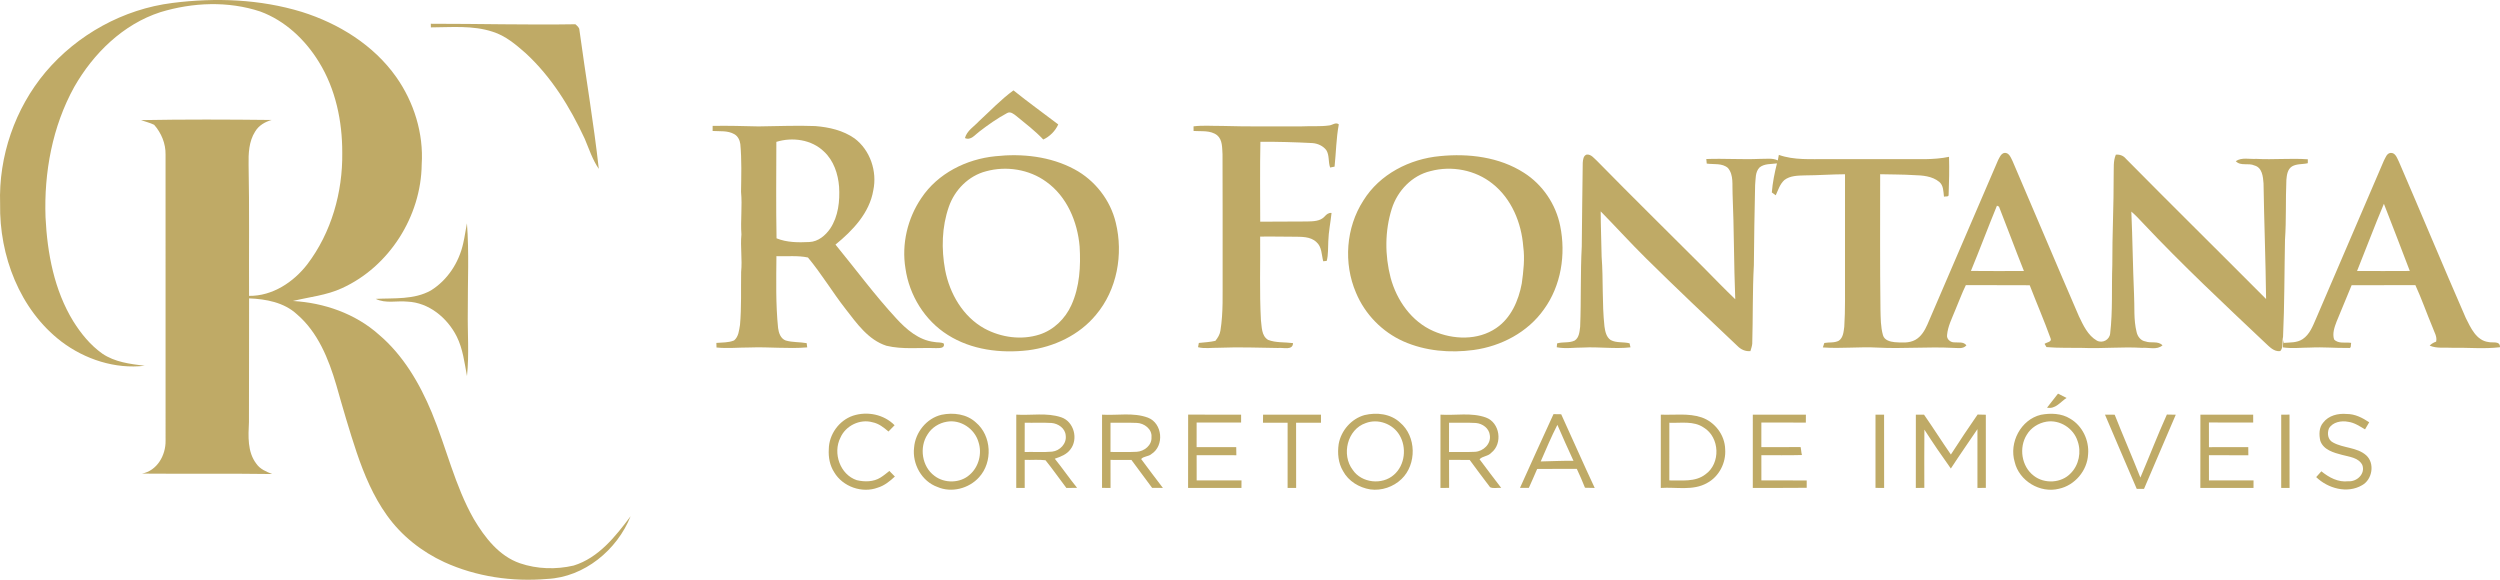<?xml version="1.0" encoding="UTF-8" standalone="no"?>
<svg
   width="1467.063pt"
   height="340.211pt"
   viewBox="0 0 1467.063 340.211"
   version="1.1"
   id="svg771"
   sodipodi:docname="logo-horizontal-Cores.pdf"
   inkscape:version="1.2.2 (732a01da63, 2022-12-09)"
   xmlns:inkscape="http://www.inkscape.org/namespaces/inkscape"
   xmlns:sodipodi="http://sodipodi.sourceforge.net/DTD/sodipodi-0.dtd"
   xmlns="http://www.w3.org/2000/svg"
   xmlns:svg="http://www.w3.org/2000/svg">
  <sodipodi:namedview
     id="namedview773"
     pagecolor="#ffffff"
     bordercolor="#000000"
     borderopacity="0.25"
     inkscape:showpageshadow="2"
     inkscape:pageopacity="0.0"
     inkscape:pagecheckerboard="0"
     inkscape:deskcolor="#d1d1d1"
     inkscape:document-units="pt"
     showgrid="false"
     inkscape:zoom="0.35392647"
     inkscape:cx="1902.9376"
     inkscape:cy="781.23571"
     inkscape:window-width="3440"
     inkscape:window-height="1360"
     inkscape:window-x="-9"
     inkscape:window-y="-9"
     inkscape:window-maximized="1"
     inkscape:current-layer="svg771" />
  <defs
     id="defs531">
    <clipPath
       id="clip-0">
      <path
         clip-rule="nonzero"
         d="M 0,0 H 3403.871 V 863 H 0 Z m 0,0"
         id="path528" />
    </clipPath>
  </defs>
  <path
     fill-rule="nonzero"
     fill="#bfaa66"
     fill-opacity="1"
     d="m 101.125,1.74 c 25.328,-3.219 51.488,-2.25 76.008,5.25 21.621,6.793 42.113,19.441 55.34,38.152 10.473,14.84 16.16,33.168 14.992,51.371 -0.34,30.379 -19.012,59.969 -46.77,72.59 -9.09,4.23 -19.191,5.16 -28.82,7.527 18.25,1.031 36.609,7.383 50.379,19.66 14.32,12.09 24,28.672 31.121,45.781 8.59,20.68 13.508,42.91 24.648,62.488 6.43,10.801 14.77,21.73 27.109,25.98 10.062,3.441 21.18,3.75 31.512,1.34 14.668,-4.527 24.59,-17.141 33.418,-28.949 -7.93,19.82 -27.168,35.742 -48.918,36.801 -20.512,1.758 -41.66,-1.281 -60.449,-9.879 -13.25,-6.121 -25.109,-15.48 -33.602,-27.402 -8,-11.148 -13.371,-23.93 -17.758,-36.859 -4.391,-13.078 -8.211,-26.34 -11.973,-39.609 -4.5,-15.281 -10.75,-31 -23.18,-41.609 -7.52,-6.941 -18.129,-8.891 -28.008,-9.281 -0.082,24.191 0.027,48.379 -0.082,72.57 -0.391,8.262 -0.98,17.539 4.352,24.488 2.188,3.184 5.84,4.66 9.301,6.023 -25.453,-0.371 -50.961,-0.031 -76.434,-0.25 8.871,-1.652 14.012,-10.801 13.852,-19.312 0.019,-55.98 0.019,-111.969 -0.012,-167.949 0.121,-6.398 -2.488,-12.66 -6.688,-17.422 -2.469,-1.227 -5.18,-1.828 -7.762,-2.75 25.562,-0.477 51.133,-0.379 76.699,-0.09 -3.887,1.102 -7.578,3.242 -9.68,6.801 -3.688,5.77 -3.969,12.883 -3.84,19.52 0.5,25.633 0.152,51.27 0.27,76.902 13.691,0.18 26.113,-8.051 34.23,-18.59 14.102,-18.602 20.77,-42.23 20.461,-65.43 0.051,-18.473 -3.891,-37.352 -13.68,-53.203 -8.02,-13.098 -19.891,-24.309 -34.449,-29.648 -18.891,-6.262 -39.641,-5.352 -58.539,0.371 -21.941,7.078 -39.383,24.219 -50.633,43.93 -12.82,23.199 -17.777,50.16 -16.828,76.48 1.031,21.148 5.098,42.809 16.328,61.07 4.512,7.199 10.012,13.957 16.98,18.898 7.312,5 16.301,6.102 24.871,7.141 -17.309,2.051 -35.07,-3.762 -48.859,-14.199 C 11.484,181.65 -0.457,149.951 0.062,119.643 -0.875,91.783 8.785,63.643 26.734,42.303 c 18.66,-22.062 45.691,-36.961 74.391,-40.562"
     id="path539" />
  <path
     fill-rule="nonzero"
     fill="#bfaa66"
     fill-opacity="1"
     d="m 252.805,13.943 c 28.289,-0.019 56.57,0.75 84.859,0.289 1,0.961 2.332,1.852 2.359,3.418 3.68,27.16 8.34,54.203 11.371,81.453 -3.73,-5.41 -5.73,-11.711 -8.27,-17.703 -8.582,-18.508 -19.562,-36.309 -34.68,-50.219 -5.77,-5.07 -11.852,-10.23 -19.32,-12.551 -11.699,-3.859 -24.18,-2.609 -36.27,-2.559 -0.012,-0.531 -0.043,-1.59 -0.051,-2.129"
     id="path541" />
  <path
     fill-rule="nonzero"
     fill="#bfaa66"
     fill-opacity="1"
     d="m 574.523,71.092 c 6.66,-6.102 12.891,-12.738 20.199,-18.059 8.582,6.898 17.523,13.32 26.281,19.98 -1.691,3.828 -4.98,7.109 -8.781,8.859 -4.82,-5.109 -10.41,-9.391 -15.84,-13.82 -1.52,-1.16 -3.418,-2.852 -5.418,-1.68 -5.77,3.098 -11.152,6.91 -16.34,10.898 -2.5,1.812 -4.871,5.32 -8.371,3.75 1.16,-4.398 5.379,-6.75 8.27,-9.93"
     id="path543" />
  <path
     fill-rule="nonzero"
     fill="#bfaa66"
     fill-opacity="1"
     d="m 779.926,73.631 c 1.918,-0.148 3.949,-2.148 5.719,-0.641 -1.539,8.184 -1.602,16.531 -2.488,24.793 -0.871,0.18 -1.742,0.348 -2.602,0.527 -1.211,-3.32 -0.32,-7.18 -2.262,-10.227 -1.91,-2.5 -5.039,-3.891 -8.129,-4.121 -10.16,-0.531 -20.352,-0.82 -30.531,-0.762 -0.328,15.633 -0.109,31.27 -0.109,46.891 9.16,-0.078 18.32,-0.07 27.48,-0.121 3.551,-0.098 7.73,-0.059 10.32,-2.93 1.07,-1.23 2.32,-2.258 4.059,-2.098 -0.559,5.559 -1.758,11.07 -1.91,16.668 -0.219,3.832 0.07,7.73 -0.91,11.48 -0.52,0.059 -1.547,0.172 -2.066,0.23 -1.012,-3.809 -0.742,-8.43 -3.973,-11.238 -3.629,-3.453 -8.949,-3.082 -13.57,-3.172 -6.488,0.031 -12.98,-0.219 -19.469,-0.059 0.172,16.297 -0.43,32.629 0.449,48.91 0.562,4.039 0.23,9.258 4.211,11.688 4.629,1.801 9.77,1.242 14.641,1.902 -0.152,4.5 -5.879,2.457 -8.82,2.859 -11.699,-0.23 -23.391,-0.582 -35.09,-0.129 -3.941,-0.07 -7.969,0.648 -11.84,-0.332 0.121,-0.629 0.348,-1.879 0.469,-2.5 3.242,-0.359 6.52,-0.488 9.711,-1.23 1.41,-1.758 2.629,-3.719 2.961,-6 1.73,-10.719 1.199,-21.609 1.289,-32.43 -0.039,-23.668 0.07,-47.34 -0.059,-71.008 -0.262,-3.812 0.059,-8.512 -3.16,-11.211 -3.934,-3.051 -9.203,-2.18 -13.82,-2.512 -0.051,-0.898 -0.07,-1.809 -0.031,-2.711 5.48,-0.688 11.039,-0.188 16.559,-0.25 15.691,0.48 31.402,0.223 47.102,0.262 5.281,-0.27 10.621,0.199 15.871,-0.531"
     id="path545" />
  <path
     fill-rule="nonzero"
     fill="#bfaa66"
     fill-opacity="1"
     d="m 455.586,83.252 c -0.031,18.871 -0.25,37.738 0.109,56.602 6.109,2.5 12.82,2.48 19.309,2.168 5.16,-0.238 9.41,-3.859 12.219,-7.93 4.73,-7.168 5.691,-16.109 5.18,-24.5 -0.59,-7.551 -3.168,-15.352 -8.84,-20.621 -7.227,-7.078 -18.566,-8.648 -27.977,-5.719 m -37.391,-9.371 c 8.957,-0.188 17.918,0.109 26.879,0.301 11.121,-0.09 22.25,-0.66 33.371,-0.199 8.059,0.641 16.32,2.52 23.027,7.238 9.18,6.883 13.363,19.332 11,30.461 -2.238,13.332 -12.098,23.641 -22.188,31.859 11.84,14.43 22.918,29.5 35.59,43.23 5.949,6.492 13.23,12.859 22.34,13.902 1.828,0.43 3.93,0.008 5.621,0.93 0.789,3.047 -2.871,2.617 -4.762,2.68 -9.621,-0.352 -19.449,0.891 -28.891,-1.383 -10.66,-3.438 -17.371,-13.09 -23.938,-21.527 -7.691,-9.84 -14.133,-20.66 -22.113,-30.262 -6.059,-1.301 -12.348,-0.551 -18.5,-0.789 -0.117,14.051 -0.449,28.16 0.973,42.168 0.379,2.871 1.48,6.23 4.48,7.32 4,1.18 8.227,0.812 12.289,1.562 0.078,0.617 0.25,1.859 0.328,2.48 -11.199,0.949 -22.457,-0.371 -33.688,0.059 -6.512,-0.019 -13.051,0.672 -19.543,0.019 -0.039,-0.898 -0.059,-1.801 -0.078,-2.699 3.469,-0.32 7.09,-0.07 10.379,-1.449 2.699,-2.211 2.93,-5.949 3.492,-9.152 0.91,-10.32 0.488,-20.699 0.66,-31.047 0.738,-7.332 -0.531,-14.672 0.168,-22 -0.59,-8.332 0.57,-16.672 -0.219,-25 0.129,-9.344 0.438,-18.691 -0.422,-28.023 -0.301,-2.309 -1.43,-4.668 -3.527,-5.828 -3.871,-2.211 -8.473,-1.602 -12.73,-1.871 z m 0,0"
     id="path547" />
  <path
     fill-rule="nonzero"
     fill="#bfaa66"
     fill-opacity="1"
     d="m 1171.863,120.682 c -5.219,12.711 -10.039,25.602 -15.277,38.309 10.359,0.113 20.727,0.062 31.098,0.031 -5.019,-12.531 -9.66,-25.211 -14.621,-37.758 -0.297,-0.141 -0.898,-0.441 -1.199,-0.582 m 0.66,-26.68 c 0.871,-1.609 1.641,-3.781 3.633,-4.27 2.867,-0.34 3.859,2.852 4.906,4.879 13.051,30.27 25.773,60.691 38.883,90.941 2.559,5.34 5.238,11.289 10.598,14.359 3.293,1.691 7.332,-0.48 7.75,-4.148 1.57,-13.332 0.793,-26.793 1.262,-40.191 -0.07,-17.648 0.879,-35.262 0.801,-52.91 0.16,-3.988 -0.352,-8.129 1.277,-11.898 2.281,-0.211 4.41,0.559 5.891,2.367 27.262,27.602 54.91,54.832 82.27,82.332 -0.25,-22.629 -1.149,-45.242 -1.5,-67.871 -0.27,-3.898 -0.789,-9.281 -5.32,-10.488 -3.508,-1.672 -8.129,0.559 -10.957,-2.531 3.527,-2.41 8,-1.07 12,-1.34 10.078,0.57 20.199,-0.48 30.27,0.238 0,0.57 0,1.723 -0.012,2.301 -3.07,0.73 -6.461,0.25 -9.27,1.879 -2.648,1.684 -3.07,5.07 -3.301,7.922 -0.519,11.691 0.012,23.418 -0.809,35.102 -0.379,19.008 -0.27,38.039 -1.148,57.027 -0.711,2.73 0.379,6.102 -1.621,8.32 -3.699,0.5 -6.32,-2.508 -8.77,-4.75 -24.332,-22.988 -48.793,-45.891 -71.75,-70.281 -2.211,-2.359 -4.422,-4.738 -6.883,-6.84 0.711,16.141 0.871,32.312 1.582,48.461 0.41,7.41 -0.32,14.961 1.508,22.23 0.543,2.59 2.441,5.102 5.211,5.512 3.25,1.23 7.332,-0.492 9.992,2.289 -3.332,2.898 -8.043,1.148 -11.992,1.48 -11.68,-0.73 -23.328,0.539 -35,0.027 -7.039,-0.148 -14.098,0.141 -21.098,-0.477 -0.281,-0.48 -0.84,-1.422 -1.113,-1.891 1.16,-0.98 4.473,-1.082 3.531,-3.211 -3.781,-10.5 -8.23,-20.77 -12.25,-31.191 -12.5,-0.109 -24.988,0.019 -37.48,-0.07 -2.379,4.82 -4.149,9.902 -6.289,14.832 -1.871,4.719 -4.301,9.348 -4.738,14.48 -0.351,2.391 2.047,4.391 4.328,4.277 2.41,0.25 5.309,-0.539 7.031,1.75 -2.019,2.363 -5.191,1.453 -7.871,1.492 -14.68,-0.77 -29.359,0.598 -44.039,-0.16 -10.781,-0.629 -21.582,0.699 -32.332,-0.102 0.223,-0.648 0.652,-1.969 0.859,-2.617 2.812,-0.531 5.891,0.07 8.523,-1.34 2.609,-1.832 2.797,-5.32 3.188,-8.203 0.652,-10.027 0.359,-20.078 0.422,-30.117 0,-19.781 0,-39.57 0.01,-59.352 -7.91,0.031 -15.789,0.641 -23.688,0.672 -4.051,0.129 -8.5,0.129 -11.871,2.707 -2.621,2.352 -3.672,5.852 -5.082,8.961 -0.578,-0.41 -1.727,-1.25 -2.309,-1.668 0.449,-5.75 1.621,-11.453 3.012,-17.043 -3.453,0.492 -7.391,0.051 -10.242,2.41 -2.629,2.73 -2.188,6.832 -2.57,10.301 -0.367,15.68 -0.59,31.352 -0.738,47.031 -0.84,15.34 -0.492,30.719 -0.949,46.07 -0.121,1.488 -0.68,2.898 -1.07,4.34 -2.922,0.309 -5.609,-0.941 -7.609,-3 -17.98,-16.98 -35.961,-33.973 -53.562,-51.352 -9.129,-9 -17.719,-18.508 -26.699,-27.648 0.02,8.867 0.41,17.73 0.551,26.598 1.039,13.609 0.18,27.32 1.66,40.902 0.41,2.879 1.039,6.289 3.66,8.008 3.41,1.84 7.438,0.961 11.07,1.93 0.129,0.59 0.41,1.77 0.547,2.363 -9.238,1.039 -18.559,-0.402 -27.828,0.117 -5.141,-0.039 -10.371,0.84 -15.449,-0.168 0.051,-0.562 0.16,-1.699 0.211,-2.262 3.359,-1.039 7.098,-0.078 10.348,-1.688 2.629,-1.723 2.812,-5.242 3.18,-8.07 0.641,-15.691 0.109,-31.422 0.949,-47.102 0.184,-16.359 0.32,-32.719 0.57,-49.07 0.141,-1.781 0.32,-4.281 2.352,-4.898 2.621,-0.203 4.27,2.188 6.031,3.738 20.637,21.039 41.66,41.691 62.5,62.531 6.16,6.25 12.277,12.559 18.617,18.648 -0.828,-20.641 -0.688,-41.309 -1.578,-61.949 -0.301,-5.031 0.781,-10.91 -2.711,-15.078 -3.441,-3 -8.301,-1.98 -12.449,-2.582 -0.07,-0.898 -0.148,-1.789 -0.25,-2.68 10.539,-0.398 21.102,0.398 31.648,-0.09 3.422,0.09 7.09,-0.641 10.312,0.898 0.16,-0.809 0.457,-2.418 0.609,-3.23 9.02,3.184 18.66,2.391 28.051,2.492 h 44.059 c 9.262,-0.109 18.609,0.57 27.75,-1.359 0.219,7.41 0.059,14.84 -0.231,22.25 0.121,1.449 -1.891,0.809 -2.738,1.129 -0.371,-3.02 -0.203,-6.602 -2.801,-8.699 -4.141,-3.41 -9.789,-3.801 -14.922,-3.949 -6.57,-0.41 -13.149,-0.352 -19.719,-0.523 0.02,26.461 -0.16,52.934 0.18,79.383 0.129,5.051 0.082,10.188 1.469,15.078 0.863,2.992 4.152,3.812 6.891,4.102 4.019,0.25 8.402,0.68 12.082,-1.352 3.461,-1.93 5.539,-5.488 7.098,-9.008 13.832,-32.152 27.641,-64.301 41.48,-96.441"
     id="path549" />
  <path
     fill-rule="nonzero"
     fill="#bfaa66"
     fill-opacity="1"
     d="m 1398.934,119.592 c -5.5,13.039 -10.449,26.309 -15.75,39.43 10.312,0.031 20.629,0.062 30.949,-0.019 -5.07,-13.129 -10.008,-26.32 -15.199,-39.41 m -0.059,-25.211 c 0.988,-1.758 1.688,-4.5 4.098,-4.668 2.781,-0.082 3.641,3.027 4.703,5.039 13.219,30.559 25.969,61.332 39.309,91.84 2.898,5.742 6.129,13.242 13.371,14.129 2.5,0.613 6.777,-0.879 6.707,3.031 -9.289,1.121 -18.648,0.148 -27.957,0.332 -4.453,-0.312 -9.121,0.566 -13.32,-1.281 1.07,-1.07 2.34,-1.84 3.801,-2.32 0.719,-2.98 -1.16,-5.648 -2.07,-8.352 -3.461,-8.238 -6.383,-16.707 -10.113,-24.828 -12.476,0.098 -24.949,-0.019 -37.406,0.059 -3,7.121 -5.891,14.281 -8.852,21.41 -1.23,3.25 -2.551,6.949 -1.441,10.402 2.492,2.75 6.711,1.488 10.012,2.02 -0.312,1.059 0.328,3.527 -1.641,2.98 -7.371,0.137 -14.738,-0.613 -22.102,-0.23 -5.457,0.008 -10.938,0.719 -16.348,-0.109 0.098,-1.441 0.199,-2.883 0.309,-4.312 l 0.25,1.691 c 3.691,-0.301 7.769,-0.019 11.02,-2.18 4.242,-2.781 6.02,-7.781 7.981,-12.223 13.18,-30.828 26.512,-61.598 39.691,-92.43"
     id="path551" />
  <path
     fill-rule="nonzero"
     fill="#bfaa66"
     fill-opacity="1"
     d="m 578.605,100.522 c -10.223,2.652 -18.371,10.902 -21.793,20.781 -4.148,11.848 -4.449,24.859 -2.18,37.141 2.652,13.891 10.48,27.41 23.133,34.367 9.719,5.242 21.629,6.902 32.219,3.512 8.391,-2.699 15.148,-9.32 18.73,-17.281 4.879,-10.73 5.539,-22.789 4.84,-34.398 -1.23,-14.5 -7.449,-29.352 -19.602,-37.992 -10.027,-7.309 -23.449,-9.41 -35.348,-6.129 m 5.5,-8.84 c 15.699,-1.719 32.289,0.09 46.359,7.629 12.039,6.43 21.141,18.07 24.301,31.363 4.52,18.488 0.809,39.379 -11.633,54.09 -9.82,11.918 -24.668,18.867 -39.82,20.789 -16.078,1.879 -33.258,-0.199 -47.148,-9.031 -13.52,-8.488 -22.59,-23.281 -24.82,-39.008 -2.348,-14.281 1.211,-29.371 9.34,-41.312 9.609,-14.449 26.422,-22.84 43.422,-24.52"
     id="path553" />
  <path
     fill-rule="nonzero"
     fill="#bfaa66"
     fill-opacity="1"
     d="m 839.562,100.381 c -10.957,2.551 -19.488,11.551 -22.828,22.109 -4.109,13.051 -4.109,27.301 -0.68,40.5 3.57,13.262 12.289,25.73 25.148,31.312 11.582,5.078 26.062,5.578 36.812,-1.781 8.707,-5.871 13.129,-16.148 15,-26.16 0.988,-7.18 1.859,-14.5 0.859,-21.73 -1.051,-13.91 -6.902,-28.07 -18.062,-36.859 -10.02,-8.031 -23.898,-10.668 -36.25,-7.391 m 5.48,-8.77 c 16.812,-1.68 34.813,0.5 49.27,9.789 10.941,6.941 18.711,18.48 21.242,31.16 3.41,16.691 0.578,35.07 -9.559,49 -9.461,13.43 -25.082,21.602 -41.16,23.812 -13.852,1.879 -28.391,0.66 -41.262,-5.039 -12.461,-5.543 -22.609,-15.961 -27.84,-28.551 -7.43,-17.312 -5.93,-38.23 4.328,-54.102 9.551,-15.469 27.191,-24.449 44.98,-26.07"
     id="path555" />
  <path
     fill-rule="nonzero"
     fill="#bfaa66"
     fill-opacity="1"
     d="m 274.016,131.033 c 1.328,17.141 0.41,34.359 0.5,51.527 -0.211,12.703 0.867,25.461 -0.48,38.133 -1.473,-7.891 -2.402,-16.051 -6.062,-23.312 -5.508,-10.898 -16.34,-19.859 -28.898,-20.379 -6.199,-0.641 -12.75,1.27 -18.59,-1.621 10.859,-0.547 22.531,0.582 32.391,-4.949 9.801,-6.109 16.508,-16.48 18.961,-27.699 0.918,-3.859 1.379,-7.809 2.18,-11.699"
     id="path557" />
  <path
     fill-rule="nonzero"
     fill="#bfaa66"
     fill-opacity="1"
     d="m 1201.254,239.213 c 2.102,-2.77 4.269,-5.5 6.441,-8.223 1.66,0.844 3.328,1.684 5.019,2.523 -3.641,2.34 -6.559,6.758 -11.461,5.699"
     id="path559" />
  <path
     fill-rule="nonzero"
     fill="#bfaa66"
     fill-opacity="1"
     d="m 500.555,243.943 c 8.41,-2.742 18.141,-0.77 24.418,5.598 -1.207,1.23 -2.41,2.461 -3.609,3.691 -2.719,-2.359 -5.68,-4.711 -9.301,-5.422 -7.418,-2.117 -15.859,2 -18.898,9.062 -4.551,9.008 -0.219,21.641 9.621,24.91 4.578,1.078 9.809,1.059 13.91,-1.531 1.848,-1.129 3.5,-2.539 5.211,-3.879 1.059,1.09 2.137,2.18 3.227,3.27 -2.918,2.719 -6.109,5.32 -9.988,6.5 -9.219,3.488 -20.59,-0.52 -25.609,-9 -2.59,-3.992 -3.473,-8.84 -3.18,-13.539 0.09,-8.641 6,-16.883 14.199,-19.66"
     id="path561" />
  <path
     fill-rule="nonzero"
     fill="#bfaa66"
     fill-opacity="1"
     d="m 555.695,247.463 c -4.641,0.738 -8.961,3.461 -11.41,7.508 -4.961,7.57 -3.289,18.883 4.117,24.293 5.883,4.527 15.133,4.359 20.66,-0.703 5.34,-4.59 7.352,-12.547 5.121,-19.188 -2.23,-7.762 -10.438,-13.312 -18.488,-11.91 m -3.152,-4.07 c 6.922,-1.43 14.75,-0.441 20.109,4.5 9.32,7.828 10.031,23.289 1.871,32.199 -5.938,6.59 -16.148,9.281 -24.391,5.68 -9.25,-3.289 -14.859,-13.5 -13.73,-23.078 0.711,-8.973 7.293,-17.223 16.141,-19.301"
     id="path563" />
  <path
     fill-rule="nonzero"
     fill="#bfaa66"
     fill-opacity="1"
     d="m 801.465,248.264 c -10.891,3.66 -14.43,18.648 -7.629,27.5 5.188,7.719 17.309,9.008 24.18,2.828 6.5,-5.629 7.59,-16.07 3.219,-23.301 -3.891,-6.59 -12.57,-9.777 -19.77,-7.027 m -0.742,-4.68 c 7.102,-1.723 15.352,-0.801 20.871,4.379 9.641,8.078 9.852,24.527 0.852,33.16 -4.781,4.598 -11.723,6.98 -18.301,6.078 -6.551,-1.051 -12.832,-4.82 -16.012,-10.77 -2.848,-4.75 -3.34,-10.488 -2.559,-15.879 1.41,-7.879 7.391,-14.789 15.148,-16.969"
     id="path565" />
  <path
     fill-rule="nonzero"
     fill="#bfaa66"
     fill-opacity="1"
     d="m 1200.934,247.443 c -4.688,0.777 -9.098,3.527 -11.551,7.648 -4.769,7.559 -3.148,18.609 4.07,24.082 6.211,4.91 16.242,4.398 21.699,-1.453 4.82,-4.82 6.344,-12.539 4.024,-18.91 -2.383,-7.508 -10.422,-12.648 -18.242,-11.367 m -3.32,-4.031 c 5.742,-1.078 12.101,-0.91 17.199,2.27 7.191,4.172 11.273,12.762 10.531,20.969 -0.48,9.512 -7.758,18.152 -17.09,20.16 -11.039,2.82 -23.41,-4.609 -25.988,-15.727 -3.41,-11.383 3.609,-24.852 15.348,-27.672"
     id="path567" />
  <path
     fill-rule="nonzero"
     fill="#bfaa66"
     fill-opacity="1"
     d="m 1363.324,247.982 c 3.18,-4.172 8.719,-5.5 13.73,-5.051 4.871,-0.051 9.301,2.23 13.25,4.879 -0.82,1.391 -1.652,2.762 -2.441,4.152 -3.129,-1.812 -6.199,-3.949 -9.859,-4.43 -4.008,-0.801 -9.059,0.078 -11.301,3.848 -1.199,2.859 -0.68,6.75 2.352,8.262 6.109,3.43 14.008,2.719 19.469,7.52 5.242,4.73 3.629,14.309 -2.449,17.602 -8.648,5.047 -20.02,1.859 -26.879,-4.793 0.981,-1.137 2.027,-2.258 3.039,-3.398 4.461,3.609 9.851,6.57 15.801,5.84 5.008,0.41 10.18,-4.398 8.219,-9.57 -2.231,-4.34 -7.621,-4.758 -11.801,-5.891 -4.938,-1.289 -11.027,-2.918 -12.859,-8.32 -0.758,-3.559 -0.82,-7.758 1.73,-10.648"
     id="path569" />
  <path
     fill-rule="nonzero"
     fill="#bfaa66"
     fill-opacity="1"
     d="m 601.305,265.24 c 5.359,-0.137 10.738,0.273 16.09,-0.207 4.578,-0.5 8.648,-4.699 7.988,-9.473 -0.27,-4.227 -4.387,-7.02 -8.309,-7.348 -5.238,-0.312 -10.5,-0.019 -15.738,-0.152 -0.031,5.723 0,11.453 -0.031,17.18 m -4.941,21.094 c 0.031,-14.344 0,-28.684 0.012,-43.012 8.77,0.551 17.918,-1.301 26.398,1.559 7.473,2.531 10.141,12.781 5.352,18.859 -2.191,3 -5.781,4.281 -9.141,5.453 4.5,5.59 8.559,11.5 13.07,17.078 -2.102,0.031 -4.18,0.062 -6.27,0.082 -4.121,-5.391 -7.98,-10.992 -12.25,-16.262 -4.031,-0.531 -8.152,-0.07 -12.211,-0.238 -0.012,5.488 0,10.98 0,16.48 -1.66,-0.012 -3.32,0 -4.961,0"
     id="path571" />
  <path
     fill-rule="nonzero"
     fill="#bfaa66"
     fill-opacity="1"
     d="m 651.676,248.092 c 0.008,5.711 0.019,11.422 -0.012,17.129 5.141,-0.059 10.289,0.18 15.43,-0.098 4.371,-0.262 8.922,-3.832 8.629,-8.531 0.48,-4.781 -4.309,-8.32 -8.699,-8.418 -5.117,-0.223 -10.23,-0.023 -15.348,-0.082 m -4.961,-4.75 c 8.941,0.539 18.34,-1.449 26.918,1.75 8.551,3.25 9.742,16.43 2.113,21.309 -1.684,1.582 -4.832,1.301 -6.082,2.992 4.18,5.691 8.469,11.309 12.75,16.93 -2.129,-0.012 -4.219,-0.012 -6.328,-0.039 -3.98,-5.5 -8.152,-10.859 -12.133,-16.371 -4.09,-0.059 -8.188,-0.039 -12.277,-0.031 0.008,5.492 0,10.98 0.019,16.473 -1.672,-0.019 -3.332,-0.043 -4.992,-0.062 0.031,-14.32 0.012,-28.629 0.012,-42.949"
     id="path573" />
  <path
     fill-rule="nonzero"
     fill="#bfaa66"
     fill-opacity="1"
     d="m 697.234,243.311 c 10.359,0.043 20.711,0.012 31.078,0.023 -0.008,1.539 -0.008,3.078 0,4.629 -8.699,-0.012 -17.398,0.008 -26.098,-0.019 0.031,4.82 0.039,9.641 -0.012,14.457 7.75,-0.019 15.5,0.012 23.25,-0.019 0.019,1.582 0.043,3.172 0.07,4.762 -7.77,-0.019 -15.539,0 -23.309,-0.012 0.039,4.93 0.008,9.859 0.019,14.793 8.77,-0.012 17.539,0.008 26.309,-0.023 -0.008,1.113 -0.019,3.332 -0.027,4.441 -10.441,-0.051 -20.883,-0.019 -31.32,-0.008 0.051,-14.344 -0.031,-28.684 0.039,-43.023"
     id="path575" />
  <path
     fill-rule="nonzero"
     fill="#bfaa66"
     fill-opacity="1"
     d="m 741.203,243.322 c 11.32,0.031 22.641,-0.012 33.973,0.031 -0.012,1.559 -0.012,3.137 0.008,4.707 -4.879,0.051 -9.738,0.031 -14.609,0.012 0.031,12.762 -0.019,25.512 0.031,38.262 -1.672,0 -3.359,-0.012 -5.012,0 0.019,-12.75 0,-25.512 0.012,-38.262 -4.82,0.019 -9.652,0.019 -14.461,0.019 0.008,-1.602 0.031,-3.18 0.059,-4.77"
     id="path577" />
  <path
     fill-rule="nonzero"
     fill="#bfaa66"
     fill-opacity="1"
     d="m 850.312,265.232 c 5.09,-0.082 10.203,0.16 15.293,-0.102 4.828,-0.27 9.449,-4.617 8.668,-9.688 -0.391,-4.109 -4.301,-6.91 -8.188,-7.223 -5.25,-0.328 -10.5,-0.039 -15.75,-0.137 0.008,5.707 0.039,11.43 -0.023,17.148 m -5.008,-21.898 c 8.84,0.559 18.121,-1.402 26.641,1.668 8.277,2.961 10.039,15.359 3.168,20.699 -1.801,2.102 -5.18,1.91 -6.867,3.82 4.188,5.609 8.406,11.211 12.688,16.77 -2.148,-0.207 -4.57,0.57 -6.52,-0.391 -4.102,-5.25 -7.969,-10.68 -11.969,-16 -4.043,-0.039 -8.082,-0.019 -12.109,-0.039 0.027,5.48 -0.012,10.961 0.039,16.441 -1.711,0.008 -3.402,0.019 -5.082,0.031 0.043,-14.344 0.019,-28.672 0.012,-43"
     id="path579" />
  <path
     fill-rule="nonzero"
     fill="#bfaa66"
     fill-opacity="1"
     d="m 904.133,270.791 c 6.41,-0.109 12.801,-0.488 19.223,-0.359 -3.27,-6.988 -6.352,-14.07 -9.441,-21.129 -3.609,6.988 -6.609,14.289 -9.781,21.488 m -12.168,15.52 c 6.559,-14.43 12.988,-28.918 19.668,-43.289 1.492,0.019 2.992,0.039 4.512,0.07 6.602,14.391 12.949,28.91 19.668,43.242 -1.918,-0.023 -3.809,-0.051 -5.699,-0.113 -1.5,-3.738 -3.078,-7.438 -4.801,-11.078 -7.758,0.051 -15.52,-0.051 -23.27,0.059 -1.539,3.742 -3.27,7.402 -4.887,11.109 z m 0,0"
     id="path581" />
  <path
     fill-rule="nonzero"
     fill="#bfaa66"
     fill-opacity="1"
     d="m 979.613,248.084 c 0.012,11.277 0.012,22.559 -0.01,33.84 7.117,-0.16 15.168,1.129 21.207,-3.582 9.012,-6.379 8.461,-21.699 -0.988,-27.418 -5.961,-4.102 -13.449,-2.551 -20.211,-2.84 m -5.008,-4.762 c 7.969,0.328 16.219,-0.98 23.93,1.609 7.84,2.691 13.66,10.371 13.84,18.699 0.59,7.902 -3.562,16.062 -10.621,19.812 -8.27,4.707 -18.129,2.258 -27.16,2.891 0.012,-14.344 0,-28.672 0.012,-43.012"
     id="path583" />
  <path
     fill-rule="nonzero"
     fill="#bfaa66"
     fill-opacity="1"
     d="m 1028.594,243.334 c 10.379,0.008 20.762,0 31.152,0 -0.023,1.547 -0.031,3.098 -0.031,4.648 -8.699,-0.051 -17.402,0 -26.102,-0.031 0.012,4.812 0.02,9.633 -0.01,14.441 7.68,-0.031 15.359,0.07 23.039,-0.059 0.371,1.539 0.328,3.148 0.781,4.688 -7.941,0.242 -15.883,0.062 -23.812,0.102 0.012,4.938 0,9.867 0.012,14.801 8.859,0.019 17.73,-0.07 26.598,0.047 v 4.281 c -10.547,0.148 -21.098,0.019 -31.637,0.07 0.027,-14.332 0.01,-28.66 0.01,-42.988"
     id="path585" />
  <path
     fill-rule="nonzero"
     fill="#bfaa66"
     fill-opacity="1"
     d="m 1100.594,243.334 c 1.672,0 3.34,-0.012 5.031,-0.012 0.039,14.34 -0.012,28.68 0.027,43.02 -1.707,-0.019 -3.387,-0.031 -5.066,-0.039 0.027,-14.32 0.01,-28.641 0.01,-42.969"
     id="path587" />
  <path
     fill-rule="nonzero"
     fill="#bfaa66"
     fill-opacity="1"
     d="m 1124.273,243.322 h 4.789 c 5.371,7.73 10.402,15.68 15.762,23.418 5.121,-7.887 10.301,-15.758 15.68,-23.477 1.602,0.039 3.211,0.078 4.832,0.109 -0.012,14.309 -0.031,28.609 0.01,42.918 -1.668,0.012 -3.289,0.031 -4.93,0.043 0.02,-11.5 0.031,-23 0,-34.5 -5.199,7.707 -10.539,15.316 -15.609,23.109 -5.359,-7.473 -10.551,-15.082 -15.52,-22.812 -0.129,11.383 -0.039,22.762 -0.039,34.141 -1.684,0.031 -3.34,0.051 -4.992,0.082 0.031,-14.34 -0.01,-28.691 0.02,-43.031"
     id="path589" />
  <path
     fill-rule="nonzero"
     fill="#bfaa66"
     fill-opacity="1"
     d="m 1235.254,243.322 c 1.879,0 3.789,0.012 5.699,0.039 4.883,12.352 10.203,24.539 15.082,36.891 5.25,-12.301 10.051,-24.789 15.539,-36.988 1.73,0.027 3.469,0.07 5.231,0.098 -6.269,14.48 -12.391,29.031 -18.641,43.52 h -4.27 c -6.281,-14.488 -12.41,-29.039 -18.641,-43.559"
     id="path591" />
  <path
     fill-rule="nonzero"
     fill="#bfaa66"
     fill-opacity="1"
     d="m 1291.254,243.322 c 10.32,0.039 20.652,-0.012 30.969,0.031 -0.01,1.52 -0.01,3.047 0.012,4.59 -8.66,0.027 -17.32,0.027 -25.98,-0.012 0.012,4.832 0.012,9.652 0.012,14.48 7.688,-0.051 15.379,0.012 23.078,-0.039 0,1.59 0.012,3.188 0.039,4.789 -7.707,-0.059 -15.43,-0.012 -23.129,-0.039 0.02,4.938 -0.01,9.879 0.02,14.809 8.723,-0.039 17.441,0 26.16,-0.019 -0.02,1.469 -0.027,2.949 -0.02,4.43 -10.399,-0.051 -20.801,-0.019 -31.199,-0.019 0.059,-14.332 -0.012,-28.672 0.039,-43"
     id="path593" />
  <path
     fill-rule="nonzero"
     fill="#bfaa66"
     fill-opacity="1"
     d="m 1338.676,243.342 c 1.609,-0.008 3.227,-0.019 4.867,-0.031 0.043,14.34 -0.02,28.68 0.031,43.023 -1.641,0 -3.301,-0.023 -4.91,-0.023 0.02,-14.328 0.012,-28.648 0.012,-42.969"
     id="path595" />
</svg>
